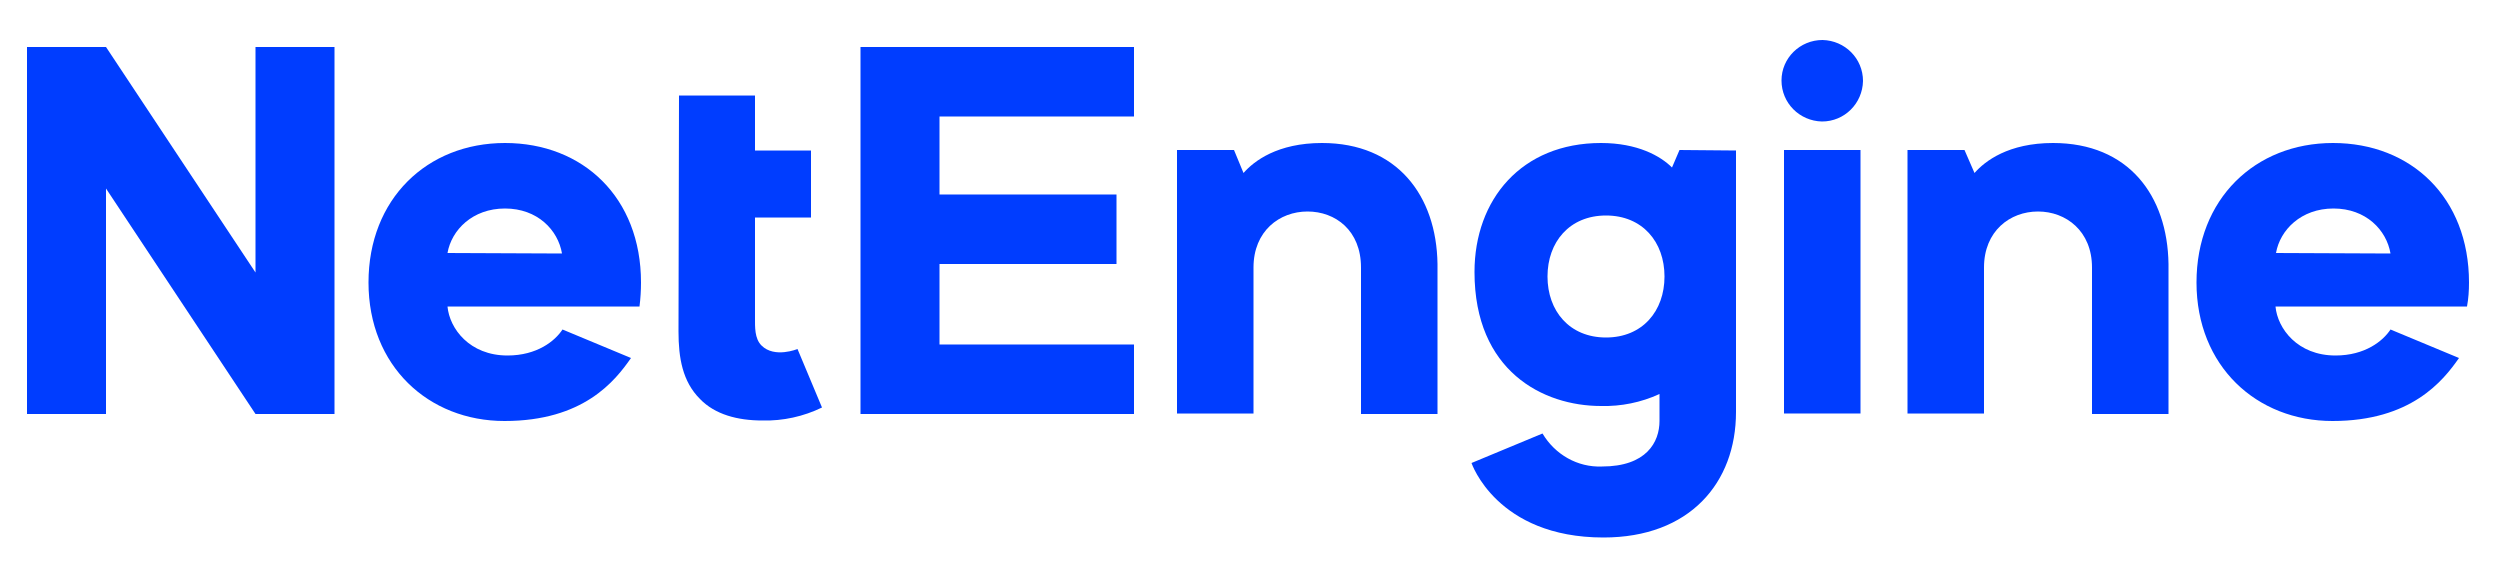 <?xml version="1.0" encoding="UTF-8"?> <svg xmlns="http://www.w3.org/2000/svg" xmlns:xlink="http://www.w3.org/1999/xlink" id="Layer_1" x="0px" y="0px" viewBox="0 0 500 114.2" style="enable-background:new 0 0 500 114.2;" xml:space="preserve"> <style type="text/css"> .st0{fill:#003DFF;} </style> <title>NetEngine Wordmark Blue</title> <path class="st0" d="M321.2,67.5c-7.3,0-11.7-5.3-11.7-12.2s4.4-12.2,11.7-12.2c7.3,0,11.7,5.3,11.7,12.2S328.5,67.5,321.2,67.5 M335.9,30l-1.5,3.5c-2.3-2.3-6.9-4.9-14.2-4.9c-15.9,0-25.3,11.3-25.3,25.8c0,19.8,13.7,26.8,25.3,26.8c4,0.1,8-0.7,11.7-2.4v5.4 c0,4.2-2.6,9.1-11.5,9.1c-4.9,0.2-9.4-2.4-11.9-6.6l-14.2,5.9c0,0,5,14.9,26.4,14.9c17.2,0,26.5-10.9,26.5-25.1V30.1L335.9,30z"></path> <path class="st0" d="M135.8,19.1H151v11h11.2v13.4H151v20c0,1.9-0.1,4.2,1.3,5.6c2.6,2.6,7.2,0.7,7.2,0.7l4.9,11.7 c-3.7,1.8-7.8,2.7-11.9,2.6c-5,0-9.5-1.2-12.5-4.3c-3.5-3.5-4.3-8.2-4.3-13.5L135.8,19.1z"></path> <polygon class="st0" points="226.8,23.3 226.8,9.4 172.1,9.4 172.1,82.8 226.8,82.8 226.8,68.9 187.9,68.9 187.9,52.8 223.3,52.8 223.3,38.9 187.9,38.9 187.9,23.3 "></polygon> <polygon class="st0" points="21.2,9.4 5.4,9.4 5.4,82.8 21.2,82.8 21.2,37.7 51.1,82.8 51.1,82.8 66.9,82.8 66.9,9.4 51.1,9.4 51.1,54.5 21.2,9.4 "></polygon> <rect x="356.8" y="30" class="st0" width="15.3" height="52.7"></rect> <path class="st0" d="M356.3,16.1c0,4.5,3.6,8.1,8.1,8.2c4.5,0,8.1-3.6,8.2-8.1c0-4.5-3.6-8.1-8.1-8.2c0,0,0,0,0,0 C360,8,356.3,11.6,356.3,16.1C356.3,16.1,356.3,16.1,356.3,16.1"></path> <path class="st0" d="M493.8,56.5c0-17-11.6-27.9-27.2-27.9c-15.6,0-27.3,11.2-27.3,27.9s12,27.7,27.2,27.7c15.7,0,22.1-8,25.3-12.6 l-13.7-5.7c-1.5,2.3-5.1,5.2-11,5.2c-7.6,0-11.6-5.4-12-9.8h38.3C493.7,59.7,493.8,58.1,493.8,56.5 M455.2,50.6 c0.8-4.6,5-8.9,11.5-8.9s10.6,4.3,11.4,9L455.2,50.6z"></path> <path class="st0" d="M410.6,28.6c-8.9,0-13.6,3.6-15.7,6l-2-4.6h-11.4v52.7h15.3V53.5c0-7.3,5.2-11.2,10.8-11.2s10.8,3.9,10.8,11.2 v29.3h15.3v-30C433.5,39.1,425.7,28.6,410.6,28.6"></path> <path class="st0" d="M264.4,28.6c-8.9,0-13.6,3.6-15.7,6l-1.9-4.6h-11.4v52.7h15.3V53.5c0-7.3,5.2-11.2,10.8-11.2 c5.6,0,10.7,3.8,10.7,11.2v29.3h15.3v-30C287.3,39.1,279.4,28.6,264.4,28.6"></path> <path class="st0" d="M128.2,56.5c0-17-11.6-27.9-27.2-27.9S73.7,39.8,73.7,56.5s12,27.7,27.2,27.7c15.8,0,22.1-8,25.3-12.6 l-13.7-5.7c-1.5,2.3-5.1,5.2-11,5.2c-7.6,0-11.6-5.4-12-9.8h38.4C128.1,59.7,128.2,58.1,128.2,56.5 M89.5,50.6 c0.8-4.6,5-8.9,11.5-8.9s10.6,4.3,11.4,9L89.5,50.6z"></path> </svg> 